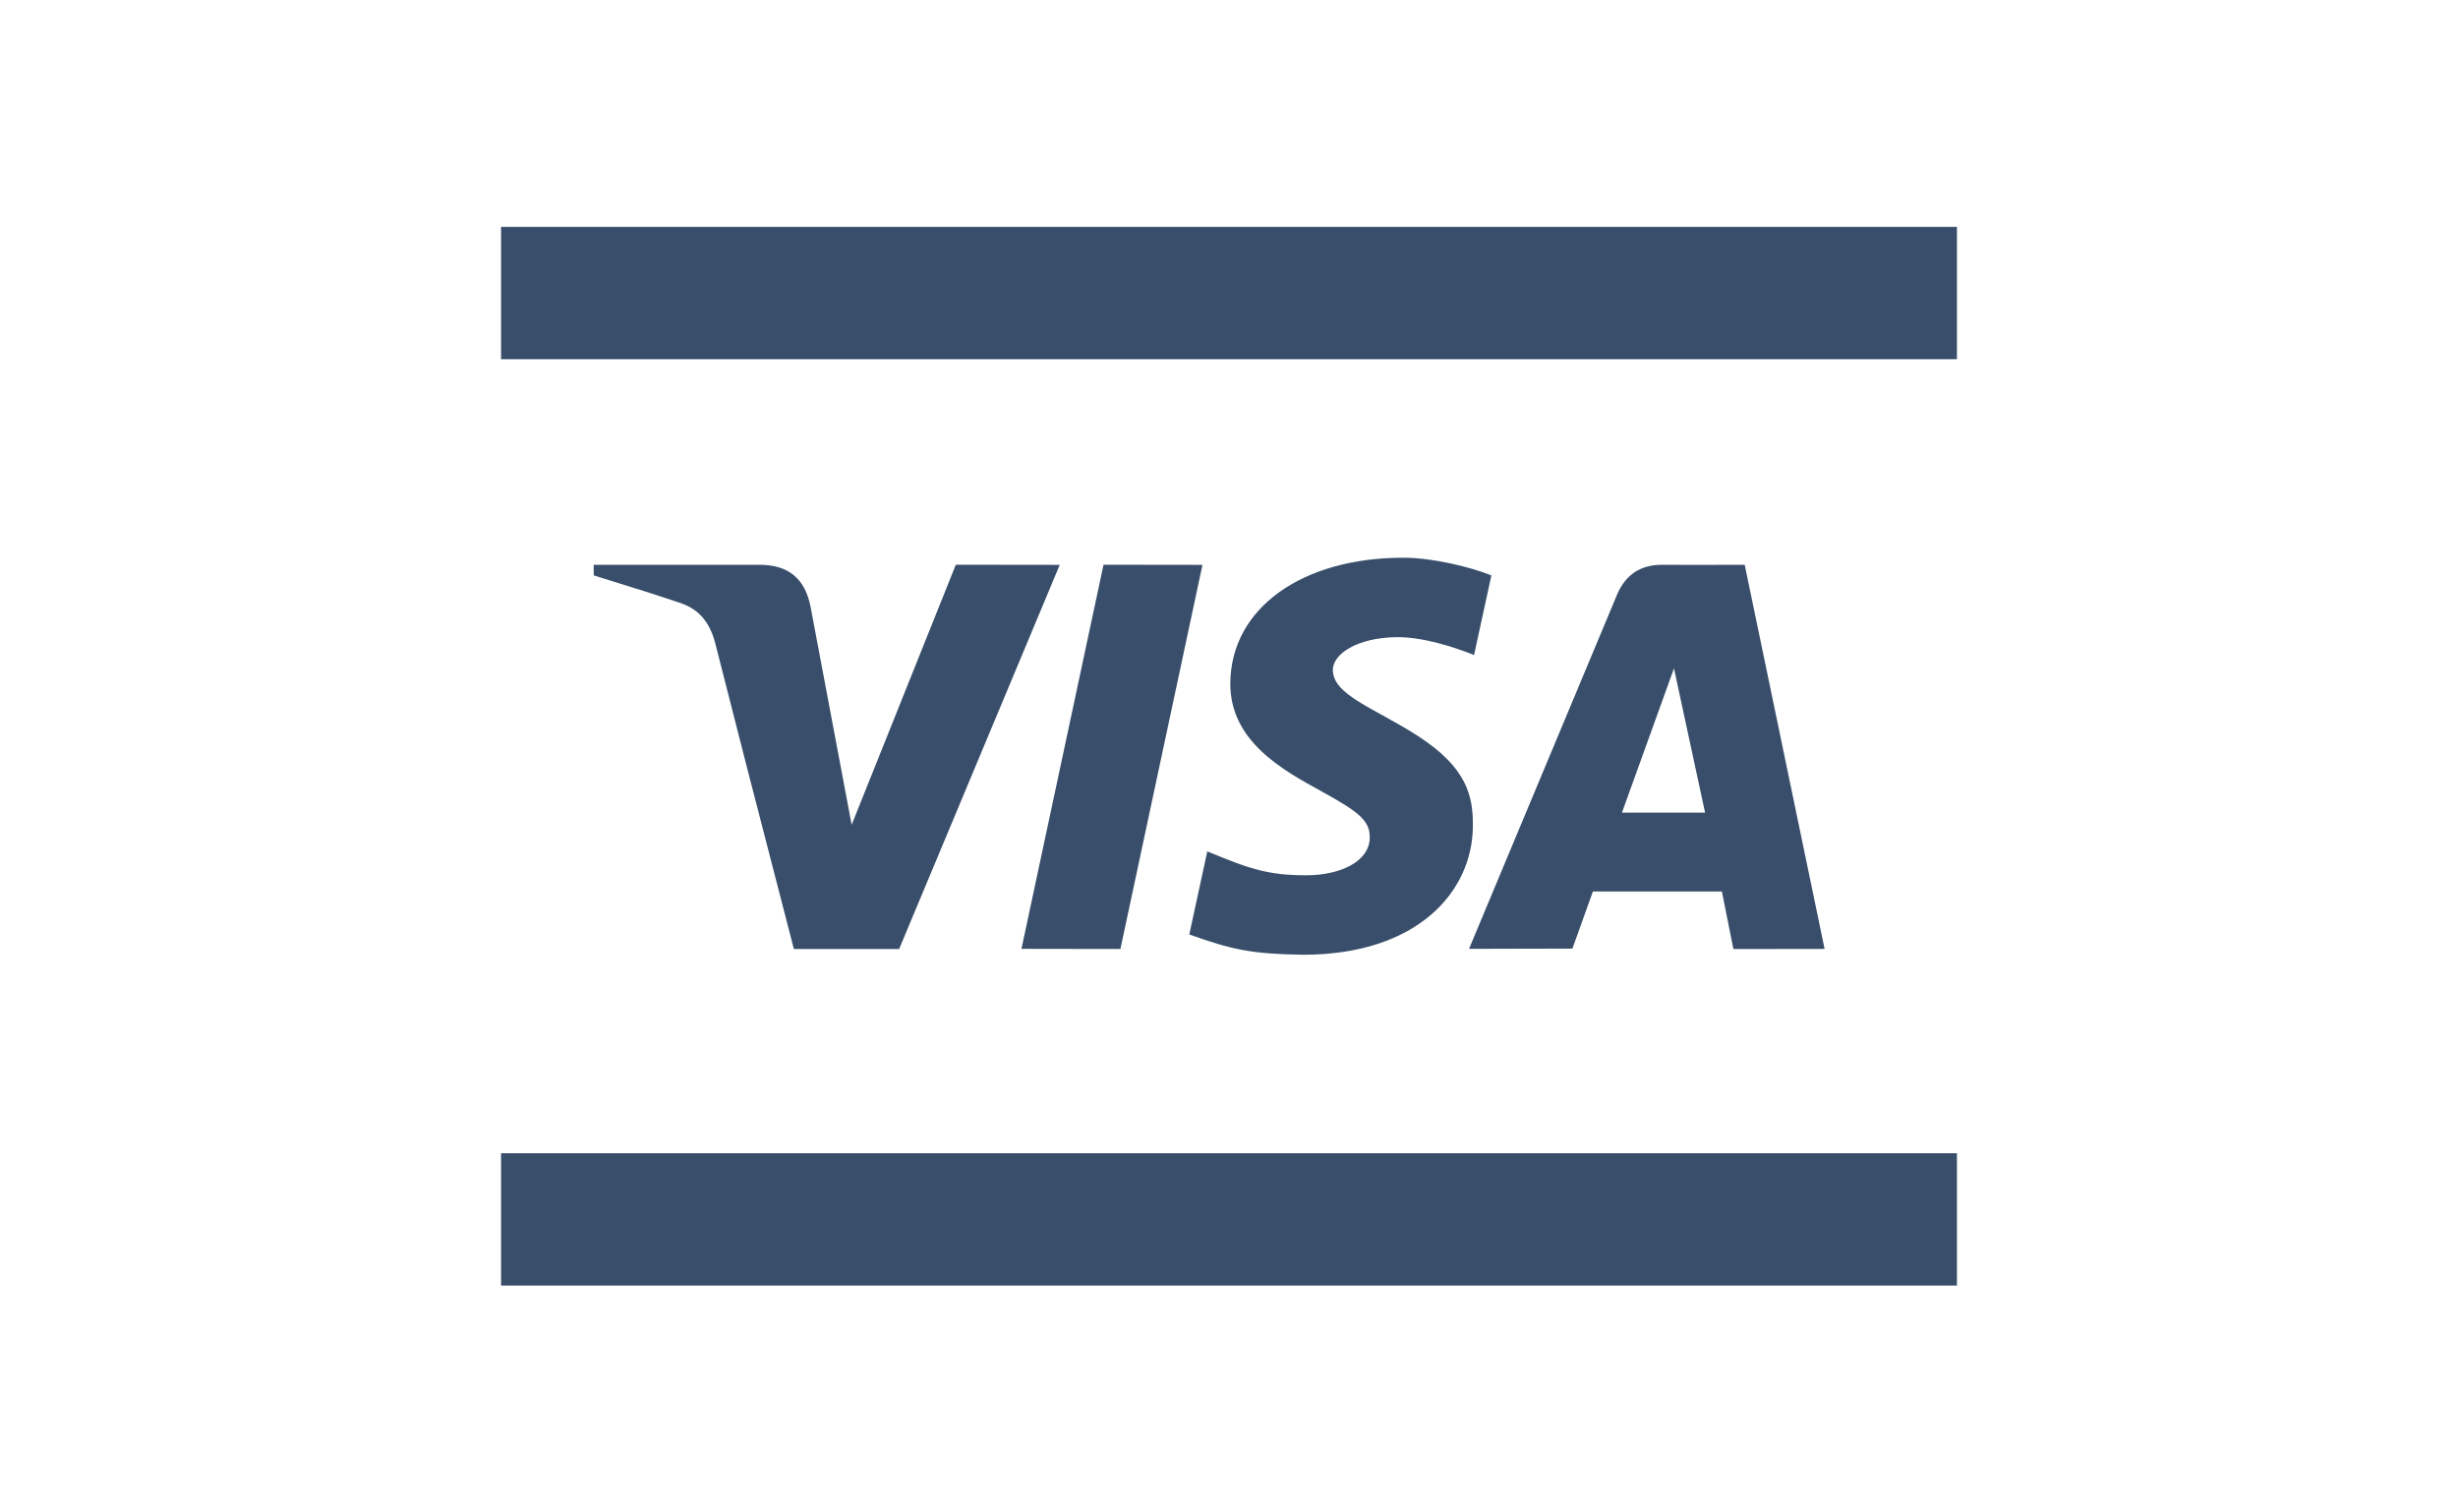 <svg width="130" height="80" viewBox="0 0 130 80" fill="none" xmlns="http://www.w3.org/2000/svg">
<g clip-path="url(#clip0_205_243)">
<path d="M26.5 12H103.5V19H26.5V12ZM26.5 61H103.5V68H26.5V61ZM91.677 50.199L91.068 47.154H84.246L83.162 50.175L77.695 50.188C81.212 41.764 83.82 35.523 85.52 31.463C85.965 30.407 86.756 29.867 87.918 29.875C88.807 29.881 90.26 29.881 92.275 29.875L96.5 50.192L91.677 50.199ZM85.783 42.982H90.179L88.534 35.352L85.783 42.982ZM50.552 29.871L56.047 29.878L47.553 50.199L41.987 50.196C40.108 42.95 38.725 37.575 37.843 34.078C37.574 33.004 37.038 32.255 36.002 31.901C35.082 31.586 33.549 31.096 31.4 30.434V29.875H40.181C41.7 29.875 42.586 30.61 42.873 32.114L45.043 43.626L50.552 29.871ZM63.596 29.878L59.257 50.196L54.024 50.188L58.364 29.871L63.596 29.878ZM74.209 29.5C75.769 29.5 77.743 29.983 78.877 30.434L77.96 34.648C76.935 34.236 75.248 33.679 73.831 33.703C71.766 33.735 70.492 34.599 70.492 35.429C70.492 36.773 72.704 37.452 74.986 38.925C77.586 40.605 77.925 42.111 77.897 43.748C77.859 47.147 74.986 50.5 68.92 50.5C66.151 50.458 65.154 50.227 62.9 49.429L63.852 45.033C66.148 45.992 67.124 46.297 69.085 46.297C70.887 46.297 72.43 45.572 72.445 44.309C72.451 43.409 71.902 42.965 69.882 41.852C67.863 40.742 65.031 39.206 65.07 36.111C65.115 32.157 68.878 29.5 74.209 29.5Z" fill="#384E6A"/>
</g>
<defs>
<clipPath id="clip0_205_243">
<rect width="130" height="80" fill="white"/>
</clipPath>
</defs>
</svg>
